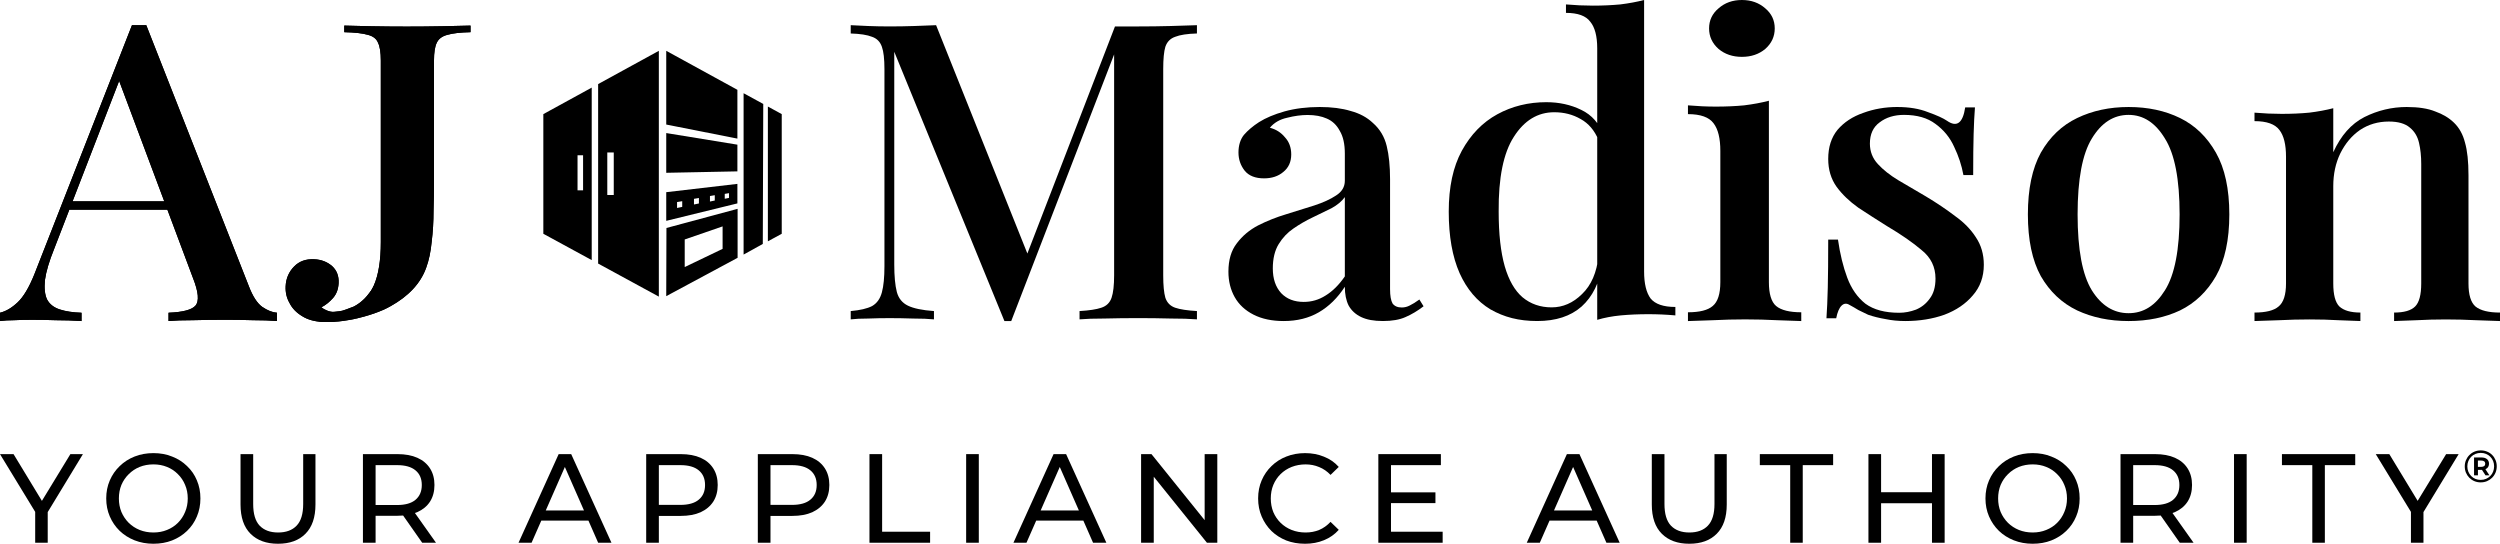 <svg xmlns:xlink="http://www.w3.org/1999/xlink" xmlns="http://www.w3.org/2000/svg" width="2706" height="589" viewBox="0 0 2706 589" fill="none">
<g clip-path="url(#clip0_26_8)">
<path d="M2605.11 115.83C2617.74 115.83 2628.01 117.43 2635.9 120.641C2644.11 123.551 2650.9 127.632 2656.27 132.883C2661.95 138.424 2665.89 145.555 2668.1 154.297C2670.63 163.038 2671.89 174.841 2671.89 189.703V306.844C2671.89 319.087 2674.42 327.388 2679.47 331.759C2684.85 336.13 2693.69 338.32 2706 338.32V347.502C2700.63 347.212 2692.27 346.922 2680.89 346.632C2669.53 346.052 2658.32 345.761 2647.27 345.761C2636.22 345.761 2625.8 346.052 2615.05 346.632C2604.63 346.922 2596.74 347.212 2591.37 347.502V338.32C2602.11 338.32 2609.69 336.14 2614.11 331.759C2618.53 327.388 2620.74 319.087 2620.74 306.844V177.461C2620.74 169.009 2619.95 161.438 2618.37 154.727C2616.79 147.736 2613.47 142.195 2608.42 138.114C2603.37 133.743 2595.79 131.553 2585.69 131.553C2574.01 131.553 2563.58 134.613 2554.42 140.734C2545.58 146.855 2538.48 155.307 2533.11 166.089C2528.06 176.581 2525.53 188.383 2525.53 201.495V306.834C2525.53 319.077 2527.74 327.378 2532.16 331.749C2536.9 336.12 2544.48 338.31 2554.9 338.31V347.492C2549.85 347.202 2542.11 346.912 2531.69 346.622C2521.59 346.042 2511 345.751 2499.95 345.751C2488.9 345.751 2478.01 346.042 2466.33 346.622C2454.63 346.912 2445.95 347.202 2440.27 347.492V338.31C2452.58 338.31 2461.27 336.13 2466.33 331.749C2471.69 327.378 2474.38 319.077 2474.38 306.834V169.59C2474.38 156.477 2472.01 146.865 2467.27 140.744C2462.54 134.333 2453.53 131.123 2440.27 131.123V121.941C2450.37 122.811 2460.16 123.251 2469.64 123.251C2480.38 123.251 2490.32 122.811 2499.48 121.941C2508.95 120.771 2517.64 119.17 2525.53 117.13V164.779C2533.74 146.715 2544.95 134.033 2559.16 126.752C2573.69 119.47 2589.01 115.82 2605.11 115.82V115.83Z" fill="black"/>
<path d="M2304 115.831C2324.9 115.831 2343.45 119.802 2359.68 127.753C2375.9 135.705 2388.84 148.197 2398.51 165.23C2408.19 182.263 2413.02 204.547 2413.02 232.092C2413.02 259.637 2408.19 281.921 2398.51 298.954C2388.84 315.707 2375.9 328.059 2359.68 336.001C2343.45 343.662 2324.9 347.503 2304 347.503C2283.09 347.503 2264.85 343.672 2248.32 336.001C2231.78 328.049 2218.69 315.707 2209.02 298.954C2199.66 281.921 2194.98 259.637 2194.98 232.092C2194.98 204.547 2199.66 182.263 2209.02 165.23C2218.69 148.197 2231.78 135.705 2248.32 127.753C2264.85 119.802 2283.41 115.831 2304 115.831ZM2304 124.353C2287.78 124.353 2274.52 132.874 2264.23 149.907C2253.94 166.66 2248.79 194.055 2248.79 232.092C2248.79 270.129 2253.94 297.534 2264.23 314.287C2274.52 330.75 2287.78 338.991 2304 338.991C2320.21 338.991 2333.01 330.76 2343.3 314.287C2353.91 297.534 2359.21 270.139 2359.21 232.092C2359.21 194.045 2353.91 166.65 2343.3 149.907C2333.01 132.874 2319.91 124.353 2304 124.353Z" fill="black"/>
<path d="M2053.72 115.831C2066.51 115.831 2077.55 117.681 2086.83 121.372C2096.42 124.783 2103.3 127.903 2107.46 130.744C2118.01 138.125 2124.57 133.294 2127.13 116.261H2137.69C2137.05 124.213 2136.57 133.864 2136.25 145.216C2135.93 156.288 2135.77 171.051 2135.77 189.504H2125.21C2123.29 179.002 2119.93 168.781 2115.13 158.839C2110.66 148.907 2103.94 140.666 2094.98 134.144C2086.35 127.613 2074.99 124.353 2060.91 124.353C2050.36 124.353 2041.56 127.053 2034.53 132.444C2027.49 137.555 2023.97 145.216 2023.97 155.438C2023.97 163.95 2026.85 171.331 2032.61 177.582C2038.36 183.823 2045.72 189.644 2054.67 195.045C2063.95 200.436 2073.86 206.257 2084.43 212.509C2096.26 219.61 2106.82 226.701 2116.09 233.802C2125.69 240.614 2133.21 248.285 2138.65 256.797C2144.41 265.318 2147.29 275.25 2147.29 286.602C2147.29 299.664 2143.29 310.736 2135.29 319.818C2127.61 328.9 2117.37 335.861 2104.58 340.682C2091.79 345.223 2077.71 347.493 2062.35 347.493C2054.67 347.493 2047.48 346.783 2040.76 345.363C2034.05 344.232 2027.81 342.662 2022.05 340.682C2018.52 338.981 2015.01 337.271 2011.49 335.571C2008.29 333.58 2005.09 331.74 2001.89 330.03C1998.69 328.039 1995.82 328.329 1993.26 330.88C1990.7 333.43 1988.78 337.981 1987.5 344.502H1976.95C1977.59 335.421 1978.07 324.349 1978.39 311.286C1978.71 298.224 1978.86 280.911 1978.86 259.337H1989.42C1991.66 274.95 1995.02 288.722 1999.49 300.644C2003.97 312.567 2010.53 321.938 2019.16 328.75C2028.13 335.281 2040.28 338.541 2055.63 338.541C2061.71 338.541 2067.79 337.401 2073.86 335.131C2079.95 332.58 2084.91 328.6 2088.75 323.209C2092.9 317.818 2094.98 310.576 2094.98 301.495C2094.98 289.002 2090.03 278.781 2080.11 270.829C2070.51 262.598 2058.03 253.936 2042.68 244.854C2031.81 238.043 2021.41 231.372 2011.49 224.841C2001.89 218.03 1994.06 210.508 1987.98 202.267C1981.9 193.745 1978.86 183.673 1978.86 172.031C1978.86 159.259 1982.22 148.747 1988.94 140.516C1995.98 132.284 2005.25 126.183 2016.76 122.202C2028.29 117.941 2040.6 115.811 2053.72 115.811V115.831Z" fill="black"/>
<path d="M1885.44 0C1895.5 0 1903.94 3.021 1910.76 9.052C1917.57 14.783 1920.98 22.024 1920.98 30.766C1920.98 39.507 1917.57 46.908 1910.76 52.94C1903.94 58.671 1895.5 61.541 1885.44 61.541C1875.38 61.541 1866.95 58.671 1860.14 52.94C1853.33 46.908 1849.91 39.517 1849.91 30.766C1849.91 22.014 1853.33 14.783 1860.14 9.052C1866.95 3.021 1875.39 0 1885.44 0ZM1914.65 109.05V305.425C1914.65 318.098 1917.25 326.689 1922.44 331.22C1927.95 335.741 1937.03 338.011 1949.69 338.011V347.513C1944.17 347.213 1935.57 346.913 1923.9 346.613C1912.54 346.013 1900.85 345.703 1888.85 345.703C1877.5 345.703 1865.82 346.003 1853.82 346.613C1841.8 346.913 1832.88 347.213 1827.04 347.513V338.011C1839.69 338.011 1848.62 335.751 1853.82 331.22C1859.33 326.699 1862.09 318.098 1862.09 305.425V163.35C1862.09 149.777 1859.66 139.825 1854.79 133.484C1849.91 126.853 1840.67 123.532 1827.04 123.532V114.031C1837.42 114.931 1847.48 115.391 1857.22 115.391C1868.25 115.391 1878.47 114.941 1887.88 114.031C1897.61 112.82 1906.54 111.17 1914.65 109.05Z" fill="black"/>
<path d="M1779.58 0V293.933C1779.58 306.996 1781.93 316.717 1786.63 323.108C1791.64 329.21 1800.57 332.25 1813.42 332.25V341.392C1803.71 340.522 1793.99 340.082 1784.28 340.082C1773.63 340.082 1763.61 340.522 1754.21 341.392C1745.13 342.262 1736.66 343.862 1728.83 346.183V52.26C1728.83 39.197 1726.32 29.615 1721.31 23.524C1716.61 17.133 1707.84 13.943 1695 13.943V4.791C1705.02 5.661 1714.73 6.101 1724.13 6.101C1734.47 6.101 1744.34 5.661 1753.74 4.791C1763.14 3.631 1771.75 2.03 1779.58 0ZM1673.85 110.61C1687.63 110.61 1700.17 113.371 1711.45 118.882C1723.03 124.393 1731.18 133.684 1735.88 146.747L1730.24 151.537C1725.85 141.086 1719.43 133.534 1710.98 128.893C1702.52 123.962 1692.97 121.492 1682.31 121.492C1664.45 121.492 1649.89 130.344 1638.61 148.057C1627.33 165.47 1621.85 192.475 1622.16 229.051C1622.16 253.146 1624.35 272.889 1628.74 288.272C1633.12 303.365 1639.55 314.547 1648.01 321.798C1656.78 329.06 1667.27 332.69 1679.49 332.69C1691.72 332.69 1702.68 327.899 1712.38 318.318C1722.41 308.736 1728.36 294.953 1730.24 276.95L1734.47 286.092C1731.33 305.835 1723.82 321.078 1711.91 331.81C1700.01 342.262 1684.03 347.483 1663.98 347.483C1643.93 347.483 1627.95 343.272 1613.23 334.851C1598.82 326.139 1587.71 313.077 1579.88 295.664C1572.04 277.95 1568.12 255.746 1568.12 229.041C1568.12 202.337 1572.82 180.703 1582.22 163.29C1591.93 145.576 1604.78 132.374 1620.75 123.662C1636.73 114.951 1654.43 110.6 1673.85 110.6V110.61Z" fill="black"/>
<path d="M1389.47 347.492C1376.78 347.492 1365.91 345.191 1356.83 340.591C1347.77 335.99 1340.97 329.659 1336.44 321.607C1331.91 313.556 1329.64 304.354 1329.64 294.002C1329.64 281.35 1332.66 271.138 1338.71 263.377C1344.75 255.325 1352.45 248.854 1361.83 243.963C1371.5 239.072 1381.62 235.051 1392.19 231.881C1403.07 228.43 1413.2 225.27 1422.57 222.389C1432.23 219.229 1440.09 215.628 1446.13 211.607C1452.48 207.576 1455.65 202.255 1455.65 195.644V166.309C1455.65 155.957 1453.84 147.756 1450.21 141.715C1446.89 135.383 1442.2 130.933 1436.16 128.342C1430.42 125.752 1423.47 124.461 1415.31 124.461C1408.36 124.461 1400.95 125.472 1393.1 127.482C1385.24 129.212 1379.05 132.803 1374.52 138.264C1381.16 139.994 1386.6 143.445 1390.83 148.616C1395.36 153.507 1397.63 159.688 1397.63 167.169C1397.63 175.221 1394.76 181.552 1389.02 186.153C1383.58 190.753 1376.63 193.054 1368.17 193.054C1358.81 193.054 1351.85 190.323 1347.32 184.852C1342.78 179.101 1340.52 172.49 1340.52 165.009C1340.52 157.527 1342.48 150.916 1346.41 146.025C1350.64 141.134 1356.08 136.534 1362.73 132.223C1369.99 127.622 1379.2 123.741 1390.38 120.571C1401.86 117.41 1414.56 115.82 1428.46 115.82C1441.45 115.82 1452.63 117.26 1461.99 120.131C1471.67 122.721 1479.68 127.032 1486.02 133.073C1493.57 139.684 1498.56 148.026 1500.98 158.097C1503.39 167.879 1504.6 179.811 1504.6 193.904V312.976C1504.6 320.167 1505.51 325.338 1507.32 328.508C1509.44 331.389 1512.76 332.819 1517.29 332.819C1520.31 332.819 1523.19 332.099 1525.91 330.659C1528.93 329.218 1532.41 327.058 1536.34 324.188L1540.87 331.519C1534.52 336.41 1528.03 340.29 1521.37 343.171C1515.03 346.051 1506.87 347.482 1496.9 347.482C1486.93 347.482 1479.37 346.041 1473.33 343.171C1467.29 340.29 1462.75 336.12 1459.73 330.659C1457.01 325.198 1455.65 318.436 1455.65 310.385C1447.79 322.467 1438.43 331.669 1427.55 338C1416.67 344.331 1403.97 347.492 1389.47 347.492ZM1411.23 326.788C1419.7 326.788 1427.55 324.488 1434.8 319.887C1442.35 315.286 1449.3 308.385 1455.65 299.183V213.337C1452.32 217.938 1447.49 221.969 1441.15 225.42C1434.8 228.58 1428 231.891 1420.75 235.341C1413.5 238.792 1406.54 242.823 1399.9 247.424C1393.55 251.734 1388.26 257.345 1384.03 264.247C1379.8 271.148 1377.69 279.92 1377.69 290.561C1377.69 301.773 1380.71 310.695 1386.75 317.306C1392.8 323.637 1400.95 326.798 1411.23 326.798V326.788Z" fill="black"/>
<path d="M1295.57 27.245V36.236C1285.1 36.536 1277.25 37.736 1272.01 39.837C1266.77 41.637 1263.23 45.238 1261.38 50.629C1259.84 55.73 1259.07 63.821 1259.07 74.913V298.004C1259.07 308.796 1259.84 316.897 1261.38 322.288C1263.23 327.689 1266.77 331.28 1272.01 333.08C1277.25 334.88 1285.1 336.081 1295.57 336.681V345.672C1287.87 345.072 1278.32 344.772 1266.93 344.772C1255.53 344.472 1243.97 344.322 1232.27 344.322C1219.33 344.322 1207.17 344.472 1195.77 344.772C1184.36 344.772 1175.28 345.072 1168.5 345.672V336.681C1178.97 336.081 1186.83 334.88 1192.07 333.08C1197.62 331.28 1201.31 327.679 1203.16 322.288C1205.01 316.887 1205.93 308.796 1205.93 298.004V51.989L1208.24 52.889L1094.57 347.493H1087.18L967.955 56.04V286.322C967.955 298.914 968.875 308.806 970.725 316.007C972.576 322.908 976.576 327.849 982.738 330.85C988.899 333.85 998.29 335.801 1010.92 336.701V345.692C1005.07 345.092 997.52 344.792 988.279 344.792C979.347 344.492 970.875 344.342 962.864 344.342C954.853 344.342 947.461 344.492 939.76 344.792C932.058 344.792 925.747 345.092 920.816 345.692V336.701C930.978 335.801 938.68 334 943.921 331.3C949.162 328.299 952.702 323.348 954.552 316.457C956.403 309.566 957.323 300.114 957.323 288.122V74.923C957.323 63.831 956.403 55.73 954.552 50.639C952.702 45.238 949.162 41.647 943.921 39.847C938.68 37.746 930.978 36.546 920.816 36.246V27.255C925.747 27.555 932.058 27.855 939.76 28.155C947.461 28.455 955.163 28.605 962.864 28.605C971.796 28.605 980.727 28.455 989.669 28.155C998.911 27.855 1006.76 27.555 1013.23 27.255L1115.35 282.731L1106.57 288.582L1206.85 28.615H1232.26C1243.96 28.615 1255.52 28.465 1266.92 28.165C1278.31 27.865 1287.86 27.565 1295.56 27.265L1295.57 27.245Z" fill="black"/>
<path d="M158.318 27.245L269.318 309.706C273.559 320.798 278.42 328.299 283.871 332.19C289.632 336.091 294.943 338.191 299.794 338.491V347.483C292.512 346.883 283.871 346.582 273.859 346.582C264.157 346.282 254.296 346.132 244.284 346.132C231.541 346.132 219.719 346.282 208.797 346.582C197.875 346.582 189.084 346.883 182.413 347.483V338.491C197.875 337.891 207.587 335.34 211.528 330.85C215.769 326.049 214.868 316.007 208.797 300.714L126.922 82.125L134.204 74.033L58.68 269.238C53.219 282.731 49.889 293.973 48.668 302.975C47.758 311.966 48.518 319.017 50.939 324.118C53.669 329.219 58.22 332.81 64.591 334.91C70.962 337.011 78.844 338.211 88.246 338.511V347.503C79.144 346.903 69.892 346.602 60.49 346.602C51.389 346.302 42.747 346.152 34.556 346.152C27.274 346.152 20.753 346.302 14.992 346.602C9.531 346.602 4.53 346.903 -0.021 347.503V338.511C6.351 337.011 12.722 333.26 19.083 327.269C25.454 321.268 31.515 311.076 37.276 296.683L142.845 27.245H158.308H158.318ZM206.087 217.949V226.941H70.512L75.063 217.949H206.087Z" fill="black"/>
<path d="M349.433 348.483C340.531 348.083 333.08 346.002 327.099 342.232C320.808 338.451 316.247 333.72 313.426 328.039C310.286 322.638 308.856 316.587 309.156 309.886C309.536 301.434 312.616 294.273 318.417 288.392C323.898 282.791 331.09 280.191 339.991 280.591C347.663 280.931 354.174 283.411 359.505 288.032C364.526 292.633 366.876 298.724 366.536 306.305C366.246 312.716 364.326 318.037 360.745 322.258C356.854 326.759 352.544 330.22 347.823 332.63C350.793 335.1 357.134 338.081 361.745 337.511C371.497 336.291 368.096 337.511 383.099 331.74C390.6 327.699 396.041 322.458 401.292 315.107C406.533 308.036 410.324 297.014 413.465 288.682C416.605 280.351 418.335 272.549 418.666 265.258L423.146 164.71C423.786 150.427 431.218 138.105 423.146 132.784C415.065 127.753 455.172 88.436 440.43 87.786V57.78C447.481 58.39 409.954 105.939 423.146 106.819C436.019 107.979 435.049 121.872 449.481 122.512C460.533 123.002 438.399 106.909 449.481 106.819C460.553 107.019 450.521 82.045 456.372 82.015L449.481 117.211C437.509 116.681 456.862 128.633 451.752 132.784C446.341 136.925 443.07 145.936 442.52 158.168L440.419 192.205C439.839 205.317 445.14 236.073 449.471 242.404C453.792 249.025 419.236 211.828 432.128 212.398L419.546 245.284C409.754 243.974 451.732 242.814 442.52 242.404C432.078 241.944 451.461 250.005 442.52 250.485C433.258 251.245 427.187 246.474 419.416 248.175L417.115 299.794C413.055 308.086 407.784 316.027 401.282 323.618C394.791 331.21 387.14 337.301 378.318 341.872C369.487 346.733 359.855 348.933 349.413 348.473L349.433 348.483Z" fill="black"/>
<path d="M343.872 347.323L345.602 339.821C364.066 343.862 372.137 338.231 382.149 333.23C392.161 328.459 399.672 320.348 404.673 308.906C409.684 297.454 412.184 281.831 412.184 262.037V65.612C412.184 56.79 411.184 50.349 409.184 46.288C407.514 41.997 403.843 39.137 398.172 37.707C392.501 36.036 383.989 35.086 372.637 34.846V27.695C380.319 27.935 390.16 28.175 402.173 28.415C414.185 28.655 426.867 28.775 440.22 28.775C453.572 28.775 465.914 28.655 478.266 28.415C490.949 28.175 501.291 27.935 509.302 27.695V34.846C498.29 35.086 489.948 36.036 484.267 37.707C478.596 39.137 474.756 41.997 472.755 46.288C470.755 50.339 469.755 56.78 469.755 65.612V196.555C469.755 206.337 469.585 216.949 469.255 228.401C469.255 239.853 468.585 250.945 467.254 261.677C466.254 272.409 464.254 281.831 461.243 289.942C455.232 306.635 442.39 320.468 422.696 331.44C403.343 342.652 362.916 351.944 343.872 347.323Z" fill="black"/>
<path d="M158.318 27.245L269.318 309.706C273.559 320.798 278.42 328.299 283.871 332.19C289.632 336.091 294.943 338.191 299.794 338.491V347.483C292.512 346.883 283.871 346.582 273.859 346.582C264.157 346.282 254.296 346.132 244.284 346.132C231.541 346.132 219.719 346.282 208.797 346.582C197.875 346.582 189.084 346.883 182.413 347.483V338.491C197.875 337.891 207.587 335.34 211.528 330.85C215.769 326.049 214.868 316.007 208.797 300.714L126.922 82.125L134.204 74.033L58.68 269.238C53.219 282.731 49.889 293.973 48.668 302.975C47.758 311.966 48.518 319.017 50.939 324.118C53.669 329.219 58.22 332.81 64.591 334.91C70.962 337.011 78.844 338.211 88.246 338.511V347.503C79.144 346.903 69.892 346.602 60.49 346.602C51.389 346.302 42.747 346.152 34.556 346.152C27.274 346.152 20.753 346.302 14.992 346.602C9.531 346.602 4.53 346.903 -0.021 347.503V338.511C6.351 337.011 12.722 333.26 19.083 327.269C25.454 321.268 31.515 311.076 37.276 296.683L142.845 27.245H158.308H158.318ZM206.087 217.949V226.941H70.512L75.063 217.949H206.087Z" fill="black"/>
<path d="M349.433 348.483C340.531 348.083 333.08 346.002 327.099 342.232C320.808 338.451 316.247 333.72 313.426 328.039C310.286 322.638 308.856 316.587 309.156 309.886C309.536 301.434 312.616 294.273 318.417 288.392C323.898 282.791 331.09 280.191 339.991 280.591C347.663 280.931 354.174 283.411 359.505 288.032C364.526 292.633 366.876 298.724 366.536 306.305C366.246 312.716 364.326 318.037 360.745 322.258C356.854 326.759 352.544 330.22 347.823 332.63C350.793 335.1 357.134 338.081 361.745 337.511C371.497 336.291 368.096 337.511 383.099 331.74C390.6 327.699 396.041 322.458 401.292 315.107C406.533 308.036 410.324 297.014 413.465 288.682C416.605 280.351 418.335 272.549 418.666 265.258L423.146 164.71C423.786 150.427 431.218 138.105 423.146 132.784C415.065 127.753 455.172 88.436 440.43 87.786V57.78C447.481 58.39 409.954 105.939 423.146 106.819C436.019 107.979 435.049 121.872 449.481 122.512C460.533 123.002 438.399 106.909 449.481 106.819C460.553 107.019 450.521 82.045 456.372 82.015L449.481 117.211C437.509 116.681 456.862 128.633 451.752 132.784C446.341 136.925 443.07 145.936 442.52 158.168L440.419 192.205C439.839 205.317 445.14 236.073 449.471 242.404C453.792 249.025 419.236 211.828 432.128 212.398L419.546 245.284C409.754 243.974 451.732 242.814 442.52 242.404C432.078 241.944 451.461 250.005 442.52 250.485C433.258 251.245 427.187 246.474 419.416 248.175L417.115 299.794C413.055 308.086 407.784 316.027 401.282 323.618C394.791 331.21 387.14 337.301 378.318 341.872C369.487 346.733 359.855 348.933 349.413 348.473L349.433 348.483Z" fill="black"/>
<path d="M343.872 347.323L345.602 339.821C364.066 343.862 372.137 338.231 382.149 333.23C392.161 328.459 399.672 320.348 404.673 308.906C409.684 297.454 412.184 281.831 412.184 262.037V65.612C412.184 56.79 411.184 50.349 409.184 46.288C407.514 41.997 403.843 39.137 398.172 37.707C392.501 36.036 383.989 35.086 372.637 34.846V27.695C380.319 27.935 390.16 28.175 402.173 28.415C414.185 28.655 426.867 28.775 440.22 28.775C453.572 28.775 465.914 28.655 478.266 28.415C490.949 28.175 501.291 27.935 509.302 27.695V34.846C498.29 35.086 489.948 36.036 484.267 37.707C478.596 39.137 474.756 41.997 472.755 46.288C470.755 50.339 469.755 56.78 469.755 65.612V196.555C469.755 206.337 469.585 216.949 469.255 228.401C469.255 239.853 468.585 250.945 467.254 261.677C466.254 272.409 464.254 281.831 461.243 289.942C455.232 306.635 442.39 320.468 422.696 331.44C403.343 342.652 362.916 351.944 343.872 347.323Z" fill="black"/>
<path d="M2609.6 587.456V550.73L2612.75 559.221L2571.51 491.529H2586.18L2620.84 548.669H2612.89L2647.7 491.529H2661.26L2620.15 559.221L2623.16 550.73V587.456H2609.6Z" fill="black"/>
<path d="M2502.85 587.457V503.462H2469.97V491.54H2549.3V503.462H2516.42V587.457H2502.85Z" fill="black"/>
<path d="M2418.1 587.457V491.54H2431.8V587.457H2418.1Z" fill="black"/>
<path d="M2295.25 587.457V491.54H2332.65C2341.05 491.54 2348.22 492.86 2354.17 495.51C2360.11 498.161 2364.67 501.991 2367.87 507.022C2371.07 512.043 2372.66 518.034 2372.66 524.976C2372.66 531.917 2371.07 537.898 2367.87 542.929C2364.67 547.86 2360.11 551.65 2354.17 554.301C2348.22 556.951 2341.05 558.272 2332.65 558.272H2302.79L2308.95 551.97V587.457H2295.25ZM2359.38 587.457L2334.98 552.651H2349.64L2374.31 587.457H2359.38ZM2308.95 553.341L2302.79 546.63H2332.24C2341.01 546.63 2347.63 544.759 2352.12 541.008C2356.68 537.168 2358.96 531.827 2358.96 524.976C2358.96 518.124 2356.68 512.823 2352.12 509.083C2347.63 505.342 2341.01 503.462 2332.24 503.462H2302.79L2308.95 496.61V553.341Z" fill="black"/>
<path d="M2200.18 588.557C2192.87 588.557 2186.07 587.326 2179.76 584.856C2173.55 582.385 2168.16 578.965 2163.59 574.574C2159.03 570.103 2155.46 564.892 2152.91 558.951C2150.35 553.01 2149.07 546.529 2149.07 539.498C2149.07 532.466 2150.35 525.975 2152.91 520.044C2155.46 514.103 2159.03 508.942 2163.59 504.561C2168.16 500.08 2173.55 496.61 2179.76 494.149C2185.98 491.679 2192.78 490.449 2200.18 490.449C2207.58 490.449 2214.2 491.679 2220.32 494.149C2226.53 496.53 2231.92 499.95 2236.48 504.421C2241.15 508.802 2244.71 513.963 2247.18 519.904C2249.74 525.845 2251.01 532.376 2251.01 539.498C2251.01 546.619 2249.74 553.15 2247.18 559.091C2244.71 565.032 2241.15 570.233 2236.48 574.714C2231.92 579.095 2226.53 582.525 2220.32 584.986C2214.2 587.366 2207.49 588.547 2200.18 588.547V588.557ZM2200.18 576.364C2205.48 576.364 2210.36 575.454 2214.84 573.624C2219.4 571.793 2223.33 569.243 2226.62 565.952C2230 562.572 2232.6 558.641 2234.43 554.17C2236.35 549.699 2237.31 544.809 2237.31 539.508C2237.31 534.207 2236.35 529.326 2234.43 524.845C2232.6 520.374 2230 516.483 2226.62 513.203C2223.33 509.822 2219.4 507.222 2214.84 505.391C2210.36 503.561 2205.48 502.651 2200.18 502.651C2194.88 502.651 2189.81 503.561 2185.25 505.391C2180.76 507.222 2176.83 509.822 2173.46 513.203C2170.08 516.493 2167.43 520.374 2165.51 524.845C2163.68 529.326 2162.77 534.207 2162.77 539.508C2162.77 544.809 2163.68 549.689 2165.51 554.17C2167.43 558.641 2170.08 562.572 2173.46 565.952C2176.83 569.243 2180.76 571.803 2185.25 573.624C2189.81 575.454 2194.79 576.364 2200.18 576.364Z" fill="black"/>
<path d="M2091.18 491.55H2104.88V587.467H2091.18V491.55ZM2036.09 587.457H2022.4V491.54H2036.09V587.457ZM2092.41 544.709H2034.73V532.787H2092.41V544.709Z" fill="black"/>
<path d="M1937.72 587.457V503.462H1904.84V491.54H1984.18V503.462H1951.29V587.457H1937.72Z" fill="black"/>
<path d="M1828.47 588.556C1815.87 588.556 1805.96 584.946 1798.75 577.734C1791.52 570.523 1787.91 559.971 1787.91 546.079V491.549H1801.62V545.539C1801.62 556.231 1803.95 564.032 1808.61 568.973C1813.36 573.904 1820.03 576.374 1828.61 576.374C1837.19 576.374 1843.95 573.904 1848.61 568.973C1853.36 564.042 1855.75 556.231 1855.75 545.539V491.549H1869.03V546.079C1869.03 559.961 1865.43 570.513 1858.21 577.734C1851.08 584.956 1841.17 588.556 1828.47 588.556Z" fill="black"/>
<path d="M1652.58 587.457L1696.01 491.54H1709.58L1753.15 587.457H1738.77L1699.99 499.211H1705.47L1666.69 587.457H1652.58ZM1671.07 563.483L1674.77 552.521H1728.75L1732.73 563.483H1671.07Z" fill="black"/>
<path d="M1504.39 532.927H1553.72V544.569H1504.39V532.927ZM1505.62 575.535H1561.53V587.457H1491.92V491.54H1559.61V503.462H1505.62V575.535Z" fill="black"/>
<path d="M1412.5 588.557C1405.18 588.557 1398.42 587.367 1392.21 584.996C1386.09 582.526 1380.75 579.105 1376.19 574.724C1371.71 570.243 1368.19 565.042 1365.64 559.101C1363.08 553.16 1361.8 546.629 1361.8 539.508C1361.8 532.387 1363.08 525.855 1365.64 519.914C1368.19 513.973 1371.76 508.812 1376.32 504.432C1380.89 499.951 1386.23 496.53 1392.35 494.16C1398.56 491.689 1405.32 490.459 1412.64 490.459C1419.95 490.459 1426.84 491.739 1433.05 494.3C1439.35 496.77 1444.69 500.471 1449.08 505.402L1440.17 514.033C1436.52 510.203 1432.41 507.362 1427.84 505.542C1423.28 503.621 1418.39 502.661 1413.18 502.661C1407.96 502.661 1402.76 503.571 1398.1 505.402C1393.54 507.232 1389.57 509.782 1386.19 513.073C1382.81 516.364 1380.16 520.294 1378.24 524.855C1376.41 529.336 1375.5 534.217 1375.5 539.518C1375.5 544.819 1376.41 549.75 1378.24 554.321C1380.16 558.791 1382.81 562.682 1386.19 565.963C1389.57 569.253 1393.54 571.814 1398.1 573.634C1402.76 575.464 1407.79 576.375 1413.18 576.375C1418.56 576.375 1423.28 575.464 1427.84 573.634C1432.41 571.714 1436.52 568.793 1440.17 564.862L1449.08 573.494C1444.69 578.425 1439.35 582.176 1433.05 584.726C1426.84 587.287 1419.99 588.567 1412.5 588.567V588.557Z" fill="black"/>
<path d="M1235.12 587.457V491.54H1246.36L1309.8 570.324H1303.91V491.54H1317.61V587.457H1306.38L1242.93 508.673H1248.83V587.457H1235.12Z" fill="black"/>
<path d="M1096.95 587.457L1140.39 491.54H1153.95L1197.52 587.457H1183.13L1144.36 499.211H1149.84L1111.06 587.457H1096.95ZM1115.44 563.483L1119.14 552.521H1173.13L1177.1 563.483H1115.44Z" fill="black"/>
<path d="M1045.76 587.457V491.54H1059.46V587.457H1045.76Z" fill="black"/>
<path d="M941.11 587.457V491.54H954.812V575.535H1006.74V587.457H941.11Z" fill="black"/>
<path d="M820.268 587.457V491.54H857.675C866.076 491.54 873.248 492.86 879.189 495.51C885.13 498.161 889.691 501.991 892.891 507.022C896.092 512.043 897.682 518.034 897.682 524.976C897.682 531.917 896.082 537.898 892.891 542.929C889.691 547.86 885.13 551.7 879.189 554.441C873.248 557.091 866.076 558.412 857.675 558.412H827.809L833.971 551.97V587.457H820.268ZM833.971 553.341L827.809 546.49H857.265C866.036 546.49 872.658 544.619 877.128 540.868C881.699 537.128 883.98 531.827 883.98 524.976C883.98 518.124 881.699 512.823 877.128 509.083C872.648 505.342 866.026 503.462 857.265 503.462H827.809L833.971 496.61V553.341Z" fill="black"/>
<path d="M699.437 587.457V491.54H736.844C745.245 491.54 752.417 492.86 758.358 495.51C764.299 498.161 768.86 501.991 772.06 507.022C775.261 512.043 776.851 518.034 776.851 524.976C776.851 531.917 775.251 537.898 772.06 542.929C768.86 547.86 764.299 551.7 758.358 554.441C752.417 557.091 745.245 558.412 736.844 558.412H706.978L713.14 551.97V587.457H699.437ZM713.14 553.341L706.978 546.49H736.434C745.205 546.49 751.826 544.619 756.297 540.868C760.868 537.128 763.149 531.827 763.149 524.976C763.149 518.124 760.868 512.823 756.297 509.083C751.816 505.342 745.195 503.462 736.434 503.462H706.978L713.14 496.61V553.341Z" fill="black"/>
<path d="M561.261 587.457L604.699 491.54H618.262L661.839 587.457H647.447L608.67 499.211H614.151L575.374 587.457H561.261ZM579.755 563.483L583.455 552.521H637.445L641.416 563.483H579.755Z" fill="black"/>
<path d="M392.841 587.457V491.54H430.248C438.649 491.54 445.82 492.86 451.761 495.51C457.703 498.161 462.263 501.991 465.464 507.022C468.665 512.043 470.255 518.034 470.255 524.976C470.255 531.917 468.655 537.898 465.464 542.929C462.263 547.86 457.703 551.65 451.761 554.301C445.82 556.951 438.649 558.272 430.248 558.272H400.382L406.543 551.97V587.457H392.841ZM456.972 587.457L432.588 552.651H447.251L471.915 587.457H456.982H456.972ZM406.543 553.341L400.382 546.63H429.838C438.609 546.63 445.23 544.759 449.701 541.008C454.272 537.168 456.552 531.827 456.552 524.976C456.552 518.124 454.272 512.823 449.701 509.083C445.22 505.342 438.599 503.462 429.838 503.462H400.382L406.543 496.61V553.341Z" fill="black"/>
<path d="M300.904 588.556C288.301 588.556 278.389 584.946 271.168 577.734C263.947 570.523 260.346 559.971 260.346 546.079V491.549H274.049V545.539C274.049 556.231 276.379 564.032 281.04 568.973C285.791 573.904 292.462 576.374 301.044 576.374C309.625 576.374 316.386 573.904 321.047 568.973C325.798 564.042 328.168 556.231 328.168 545.539V491.549H341.461V546.079C341.461 559.961 337.85 570.513 330.639 577.734C323.518 584.956 313.606 588.556 300.904 588.556Z" fill="black"/>
<path d="M166.09 588.557C158.778 588.557 151.977 587.326 145.676 584.856C139.465 582.385 134.074 578.965 129.503 574.574C124.932 570.103 121.372 564.892 118.821 558.951C116.261 553.01 114.98 546.529 114.98 539.498C114.98 532.466 116.261 525.975 118.821 520.044C121.382 514.103 124.942 508.942 129.503 504.561C134.074 500.08 139.465 496.61 145.676 494.149C151.887 491.679 158.688 490.449 166.09 490.449C173.491 490.449 180.112 491.679 186.233 494.149C192.444 496.53 197.835 499.95 202.406 504.421C207.067 508.802 210.628 513.963 213.088 519.904C215.649 525.845 216.929 532.376 216.929 539.498C216.929 546.619 215.649 553.15 213.088 559.091C210.618 565.032 207.057 570.233 202.406 574.714C197.835 579.095 192.444 582.525 186.233 584.986C180.112 587.366 173.401 588.547 166.09 588.547V588.557ZM166.09 576.364C171.391 576.364 176.272 575.454 180.752 573.624C185.323 571.793 189.244 569.243 192.535 565.952C195.915 562.572 198.516 558.641 200.346 554.17C202.266 549.699 203.226 544.809 203.226 539.508C203.226 534.207 202.266 529.326 200.346 524.845C198.516 520.374 195.915 516.483 192.535 513.203C189.244 509.822 185.323 507.222 180.752 505.391C176.272 503.561 171.391 502.651 166.09 502.651C160.789 502.651 155.718 503.561 151.157 505.391C146.676 507.222 142.756 509.822 139.375 513.203C135.994 516.493 133.344 520.374 131.423 524.845C129.593 529.326 128.683 534.207 128.683 539.508C128.683 544.809 129.593 549.689 131.423 554.17C133.344 558.641 135.994 562.572 139.375 565.952C142.756 569.243 146.686 571.803 151.157 573.624C155.728 575.454 160.699 576.364 166.09 576.364Z" fill="black"/>
<path d="M38.086 587.456V550.73L41.237 559.221L-0 491.549H14.662L49.328 548.689H41.377L76.183 491.549H89.746L48.638 559.241L51.649 550.75V587.476H38.086V587.456Z" fill="black"/>
<path d="M2685.12 522.135C2682.66 522.135 2680.39 521.694 2678.3 520.814C2676.21 519.934 2674.38 518.704 2672.81 517.134C2671.24 515.533 2670.01 513.683 2669.13 511.593C2668.28 509.502 2667.86 507.242 2667.86 504.821C2667.86 502.401 2668.3 500.151 2669.18 498.05C2670.06 495.96 2671.29 494.129 2672.86 492.559C2674.42 490.959 2676.25 489.719 2678.35 488.829C2680.47 487.948 2682.77 487.508 2685.22 487.508C2687.67 487.508 2689.94 487.948 2692.03 488.829C2694.16 489.679 2695.99 490.889 2697.52 492.459C2699.09 494.029 2700.3 495.86 2701.15 497.95C2702.04 500.011 2702.48 502.261 2702.48 504.721C2702.48 507.182 2702.04 509.462 2701.15 511.583C2700.27 513.673 2699.03 515.523 2697.43 517.124C2695.86 518.694 2694.03 519.914 2691.94 520.804C2689.84 521.684 2687.57 522.125 2685.12 522.125V522.135ZM2690.32 514.493L2685.51 507.092H2689.73L2694.53 514.493H2690.32ZM2685.07 519.444C2687.16 519.444 2689.09 519.064 2690.86 518.314C2692.62 517.564 2694.16 516.534 2695.47 515.223C2696.81 513.883 2697.84 512.313 2698.55 510.512C2699.27 508.712 2699.63 506.782 2699.63 504.731C2699.63 502.681 2699.27 500.761 2698.55 498.99C2697.84 497.23 2696.82 495.69 2695.51 494.38C2694.24 493.069 2692.72 492.059 2690.96 491.339C2689.22 490.589 2687.31 490.209 2685.22 490.209C2683.13 490.209 2681.17 490.589 2679.38 491.339C2677.61 492.059 2676.07 493.089 2674.77 494.43C2673.49 495.77 2672.48 497.32 2671.73 499.09C2671.01 500.851 2670.65 502.771 2670.65 504.831C2670.65 506.892 2671.01 508.802 2671.73 510.572C2672.45 512.343 2673.46 513.893 2674.77 515.233C2676.07 516.574 2677.61 517.624 2679.38 518.374C2681.14 519.094 2683.05 519.454 2685.07 519.454V519.444ZM2677.91 514.493V495.17H2685.96C2688.5 495.17 2690.5 495.78 2691.94 496.98C2693.37 498.19 2694.09 499.821 2694.09 501.881C2694.09 503.941 2693.37 505.652 2691.94 506.832C2690.5 508.012 2688.5 508.602 2685.96 508.602H2682.12V514.483H2677.91V514.493ZM2682.08 505.322H2685.71C2687.08 505.322 2688.14 505.031 2688.9 504.441C2689.65 503.821 2690.02 502.971 2690.02 501.891C2690.02 500.811 2689.65 499.981 2688.9 499.39C2688.14 498.8 2687.08 498.51 2685.71 498.51H2682.08V505.322Z" fill="black"/>
<path d="M640.475 281.551L588.106 253.046V123.522L640.475 94.817V281.551ZM625.123 206.037H631.124V168.03H625.123V206.037Z" fill="black"/>
<path d="M713.129 321.058L647.417 285.291V91.016L713.129 55.01V321.058ZM657.329 211.038H664.33V165.03H657.329V211.038Z" fill="black"/>
<path d="M798.154 150.027L721.14 134.804V55.01L798.154 97.217V150.027Z" fill="black"/>
<path d="M798.154 185.494L721.14 187.034V144.026L798.154 156.589V185.494Z" fill="black"/>
<path d="M798.374 279.051L721.13 320.558L721.36 246.765L798.374 226.041V279.051ZM741.134 259.197V289.052L782.141 269.379V245.044L741.134 259.197Z" fill="black"/>
<path d="M825.649 264.047L804.865 275.55V100.898L826.149 112.52L825.649 264.047Z" fill="black"/>
<path d="M846.153 253.045L831.15 261.196V115.31L846.153 123.522V253.045Z" fill="black"/>
<path d="M798.154 220.16L721.14 239.043V208.008L798.154 199.036V220.16ZM732.842 218.71V225.101L738.433 223.951V217.76L732.842 218.71ZM751.156 215.219V221.34L756.507 220.24V214.309L751.156 215.219ZM768.459 212.169V218.13L773.67 217.059V211.288L768.459 212.169ZM784.462 209.858V215.149L789.082 214.199V209.078L784.462 209.858Z" fill="black"/>
</g>
<defs>
<clipPath id="clip0_26_8">
<rect width="2706" height="588.557" fill="white"/>
</clipPath>
</defs>
</svg>